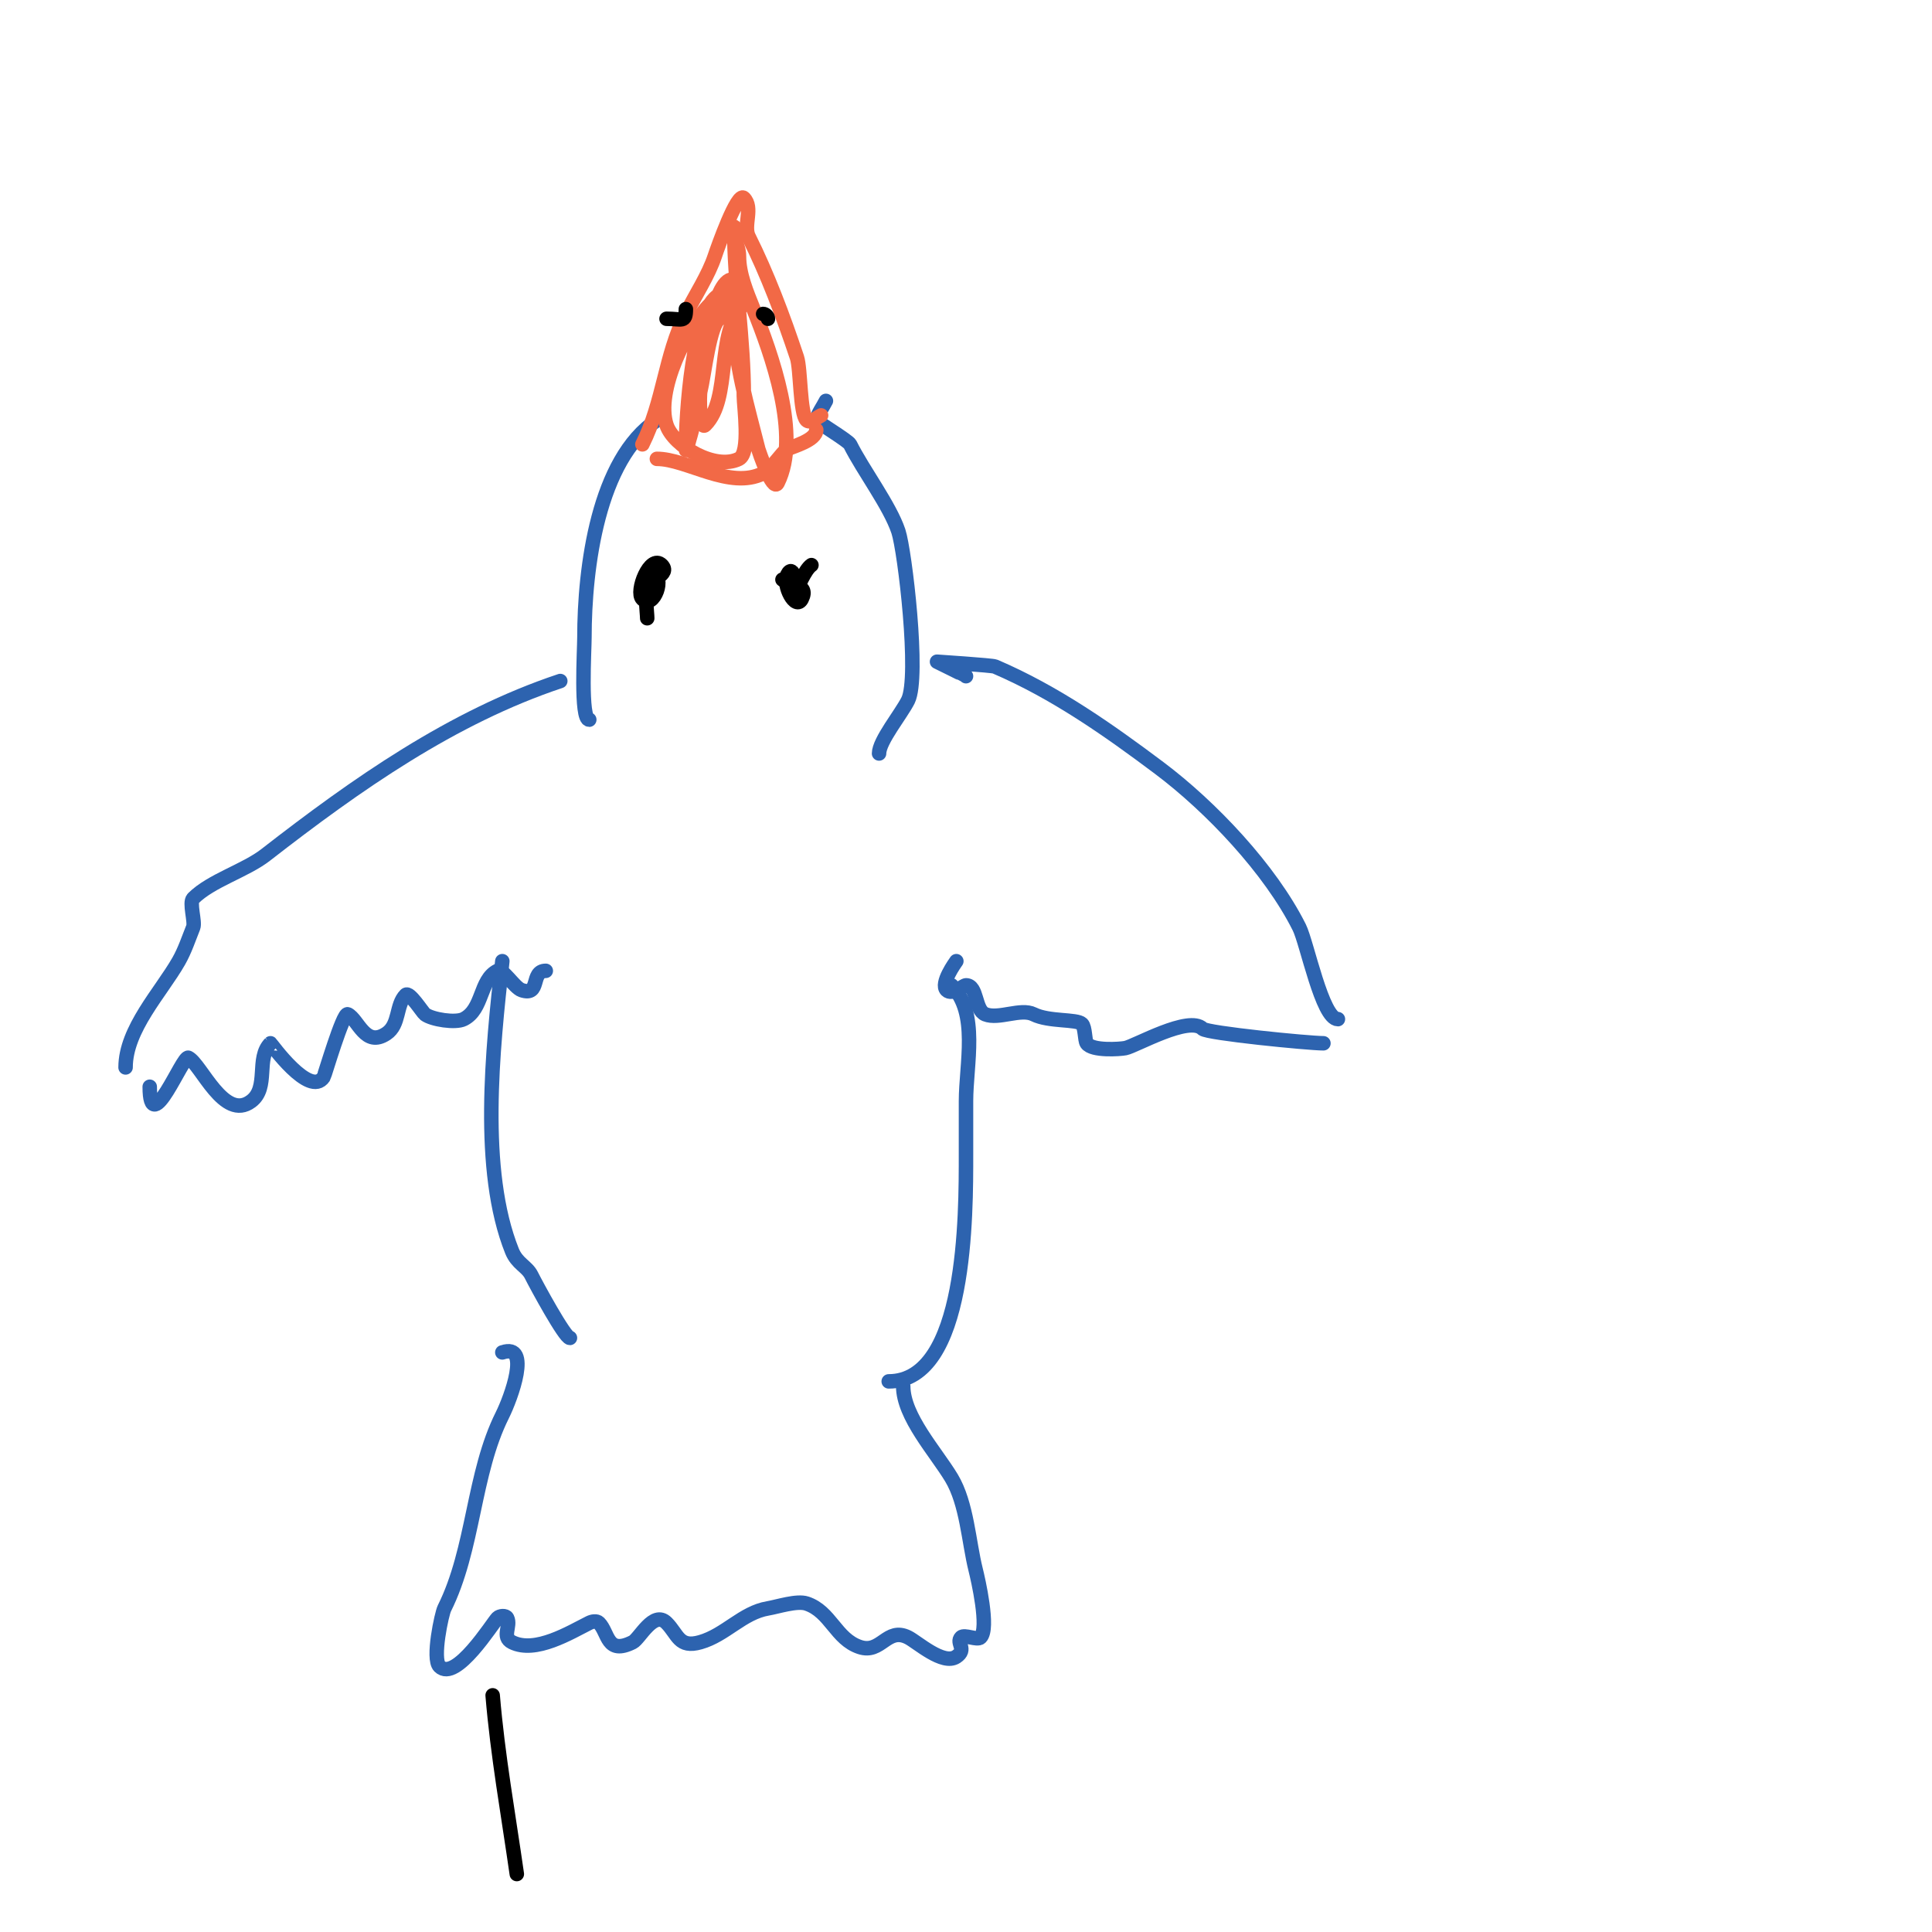 <svg viewBox='0 0 400 400' version='1.1' xmlns='http://www.w3.org/2000/svg' xmlns:xlink='http://www.w3.org/1999/xlink'><g fill='none' stroke='#2d63af' stroke-width='3' stroke-linecap='round' stroke-linejoin='round'><path d='M136,87c-12.158,8.105 -15,30.474 -15,45c0,2.509 -0.864,17 1,17'/><path d='M171,83c-0.667,1.333 -1.638,2.554 -2,4c-0.056,0.226 6.624,4.248 7,5c2.69,5.381 8.232,12.696 10,18c1.351,4.053 4.416,30.167 2,35c-1.428,2.856 -6,8.407 -6,11'/></g>
<g fill='none' stroke='#f26946' stroke-width='3' stroke-linecap='round' stroke-linejoin='round'><path d='M133,92c4.434,-8.868 4.612,-18.225 9,-27c2.007,-4.013 4.64,-7.921 6,-12c0.595,-1.784 4.668,-13.332 6,-12c2.027,2.027 -0.159,5.683 1,8c3.865,7.731 7.121,16.362 10,25c0.791,2.372 0.604,11.604 2,13c0.745,0.745 2.057,-0.529 3,-1'/><path d='M136,95c6.219,0 15.092,6.454 22,3c1.809,-0.905 3.996,-4.498 5,-5c1.188,-0.594 6,-1.839 6,-4'/><path d='M154,63c-5.991,5.991 -2.451,19.451 -8,25c-1.155,1.155 -1.239,-6.046 -1,-7c0.789,-3.156 1.941,-13.97 4,-15c1.332,-0.666 3.613,-8.807 2,-8c-4.045,2.023 -5.861,20.445 -7,25c-0.51,2.04 -0.347,5.041 -1,7c-0.333,1 -1,4.054 -1,3c0,-6.916 1.309,-29.155 7,-32c3.159,-1.579 3,3.533 3,5c0,9.143 2.78,18.119 5,27c0.049,0.198 3.001,8.998 4,7c4.895,-9.79 -1.335,-26.836 -5,-36c-1.415,-3.536 -3,-7.239 -3,-11c0,-1.374 -0.565,-2.696 -1,-4c-0.211,-0.632 0,-2.667 0,-2c0,11.809 2,23.132 2,35c0,2.077 1.418,11.791 -1,13c-4.89,2.445 -13.542,-2.625 -15,-7c-2.364,-7.092 4.278,-20.278 9,-25'/></g>
<g fill='none' stroke='#000000' stroke-width='3' stroke-linecap='round' stroke-linejoin='round'><path d='M138,66c3.213,0 4,0.898 4,-2'/><path d='M159,66c0,-0.471 -0.529,-1 -1,-1'/></g>
<g fill='none' stroke='#2d63af' stroke-width='3' stroke-linecap='round' stroke-linejoin='round'><path d='M116,141c-22.421,7.474 -42.191,21.371 -61,36c-4.203,3.269 -11.304,5.304 -15,9c-0.878,0.878 0.455,4.861 0,6c-0.943,2.357 -1.741,4.796 -3,7c-3.687,6.452 -11,14.065 -11,22'/><path d='M31,225c0,11.054 6.841,-6.579 8,-6c2.629,1.315 7.377,13.218 13,9c3.767,-2.825 0.911,-8.911 4,-12c0.033,-0.033 8.114,11.329 11,7c0.213,-0.32 4.042,-13.479 5,-13c2.193,1.097 3.596,6.936 8,4c2.805,-1.87 1.917,-5.917 4,-8c0.763,-0.763 3.46,3.595 4,4c1.446,1.085 6.288,1.856 8,1c4.083,-2.042 3.254,-8.127 7,-10c1.115,-0.558 3.497,3.499 5,4c4.001,1.334 1.756,-4 5,-4'/><path d='M200,140c-0.113,-0.113 -6,-3 -6,-3c0,0 11.437,0.758 12,1c12.436,5.33 23.436,13.077 34,21c10.708,8.031 22.999,20.998 29,33c1.606,3.212 4.737,19 8,19'/><path d='M198,199c-0.176,0.264 -3.371,4.629 -2,6c1.117,1.117 3.466,-1 4,-1c2.404,0 1.768,5.107 4,6c2.774,1.11 7.336,-1.332 10,0c3.152,1.576 8.951,0.951 10,2c0.702,0.702 0.568,3.352 1,4c1.089,1.634 6.894,1.221 8,1c2.057,-0.411 13.178,-6.822 16,-4c0.917,0.917 21.938,3 25,3'/><path d='M129,221'/><path d='M104,199c-2.029,18.26 -4.697,43.258 2,60c1.054,2.634 3.094,3.188 4,5c1.082,2.163 6.957,13 8,13'/><path d='M197,204c5.696,5.696 3,16.316 3,24c0,3.667 0,7.333 0,11c0,12.283 0.18,47 -16,47'/><path d='M104,280c6.045,-2.015 1.758,9.483 0,13c-6.074,12.148 -5.85,27.699 -12,40c-0.534,1.068 -2.566,10.434 -1,12c3.363,3.363 11.024,-9.024 12,-10c0.471,-0.471 1.702,-0.596 2,0c0.822,1.645 -1.19,3.905 1,5c4.843,2.421 12.055,-2.027 16,-4c0.596,-0.298 1.529,-0.471 2,0c2.029,2.029 1.555,6.722 7,4c1.421,-0.711 4.318,-6.682 7,-4c2.383,2.383 2.497,5.286 7,4c5.21,-1.489 8.748,-6.125 14,-7c1.965,-0.328 5.995,-1.668 8,-1c4.986,1.662 6.032,7.344 11,9c4.46,1.487 5.601,-4.2 10,-2c1.922,0.961 7.253,5.831 10,4c2.292,-1.528 -0.135,-2.865 1,-4c0.667,-0.667 3.333,0.667 4,0c1.841,-1.841 -0.511,-12.045 -1,-14c-1.434,-5.735 -1.816,-13.694 -5,-19c-3.223,-5.372 -10,-12.71 -10,-19'/></g>
<g fill='none' stroke='#000000' stroke-width='3' stroke-linecap='round' stroke-linejoin='round'><path d='M134,128c0,-1.032 -0.604,-5.791 0,-7c0.392,-0.784 4.914,-2.086 3,-4c-2.408,-2.408 -5.504,5.496 -4,7c2.38,2.38 4.893,-5 2,-5'/><path d='M168,117c-1.363,0.909 -3,5 -3,5c0,0 -0.632,-5.735 -2,-3c-1.057,2.115 1.724,7.551 3,5c1.615,-3.23 -2.785,-2.785 -4,-4'/><path d='M102,351c1.037,12.442 3.234,24.639 5,37'/></g>
</svg>